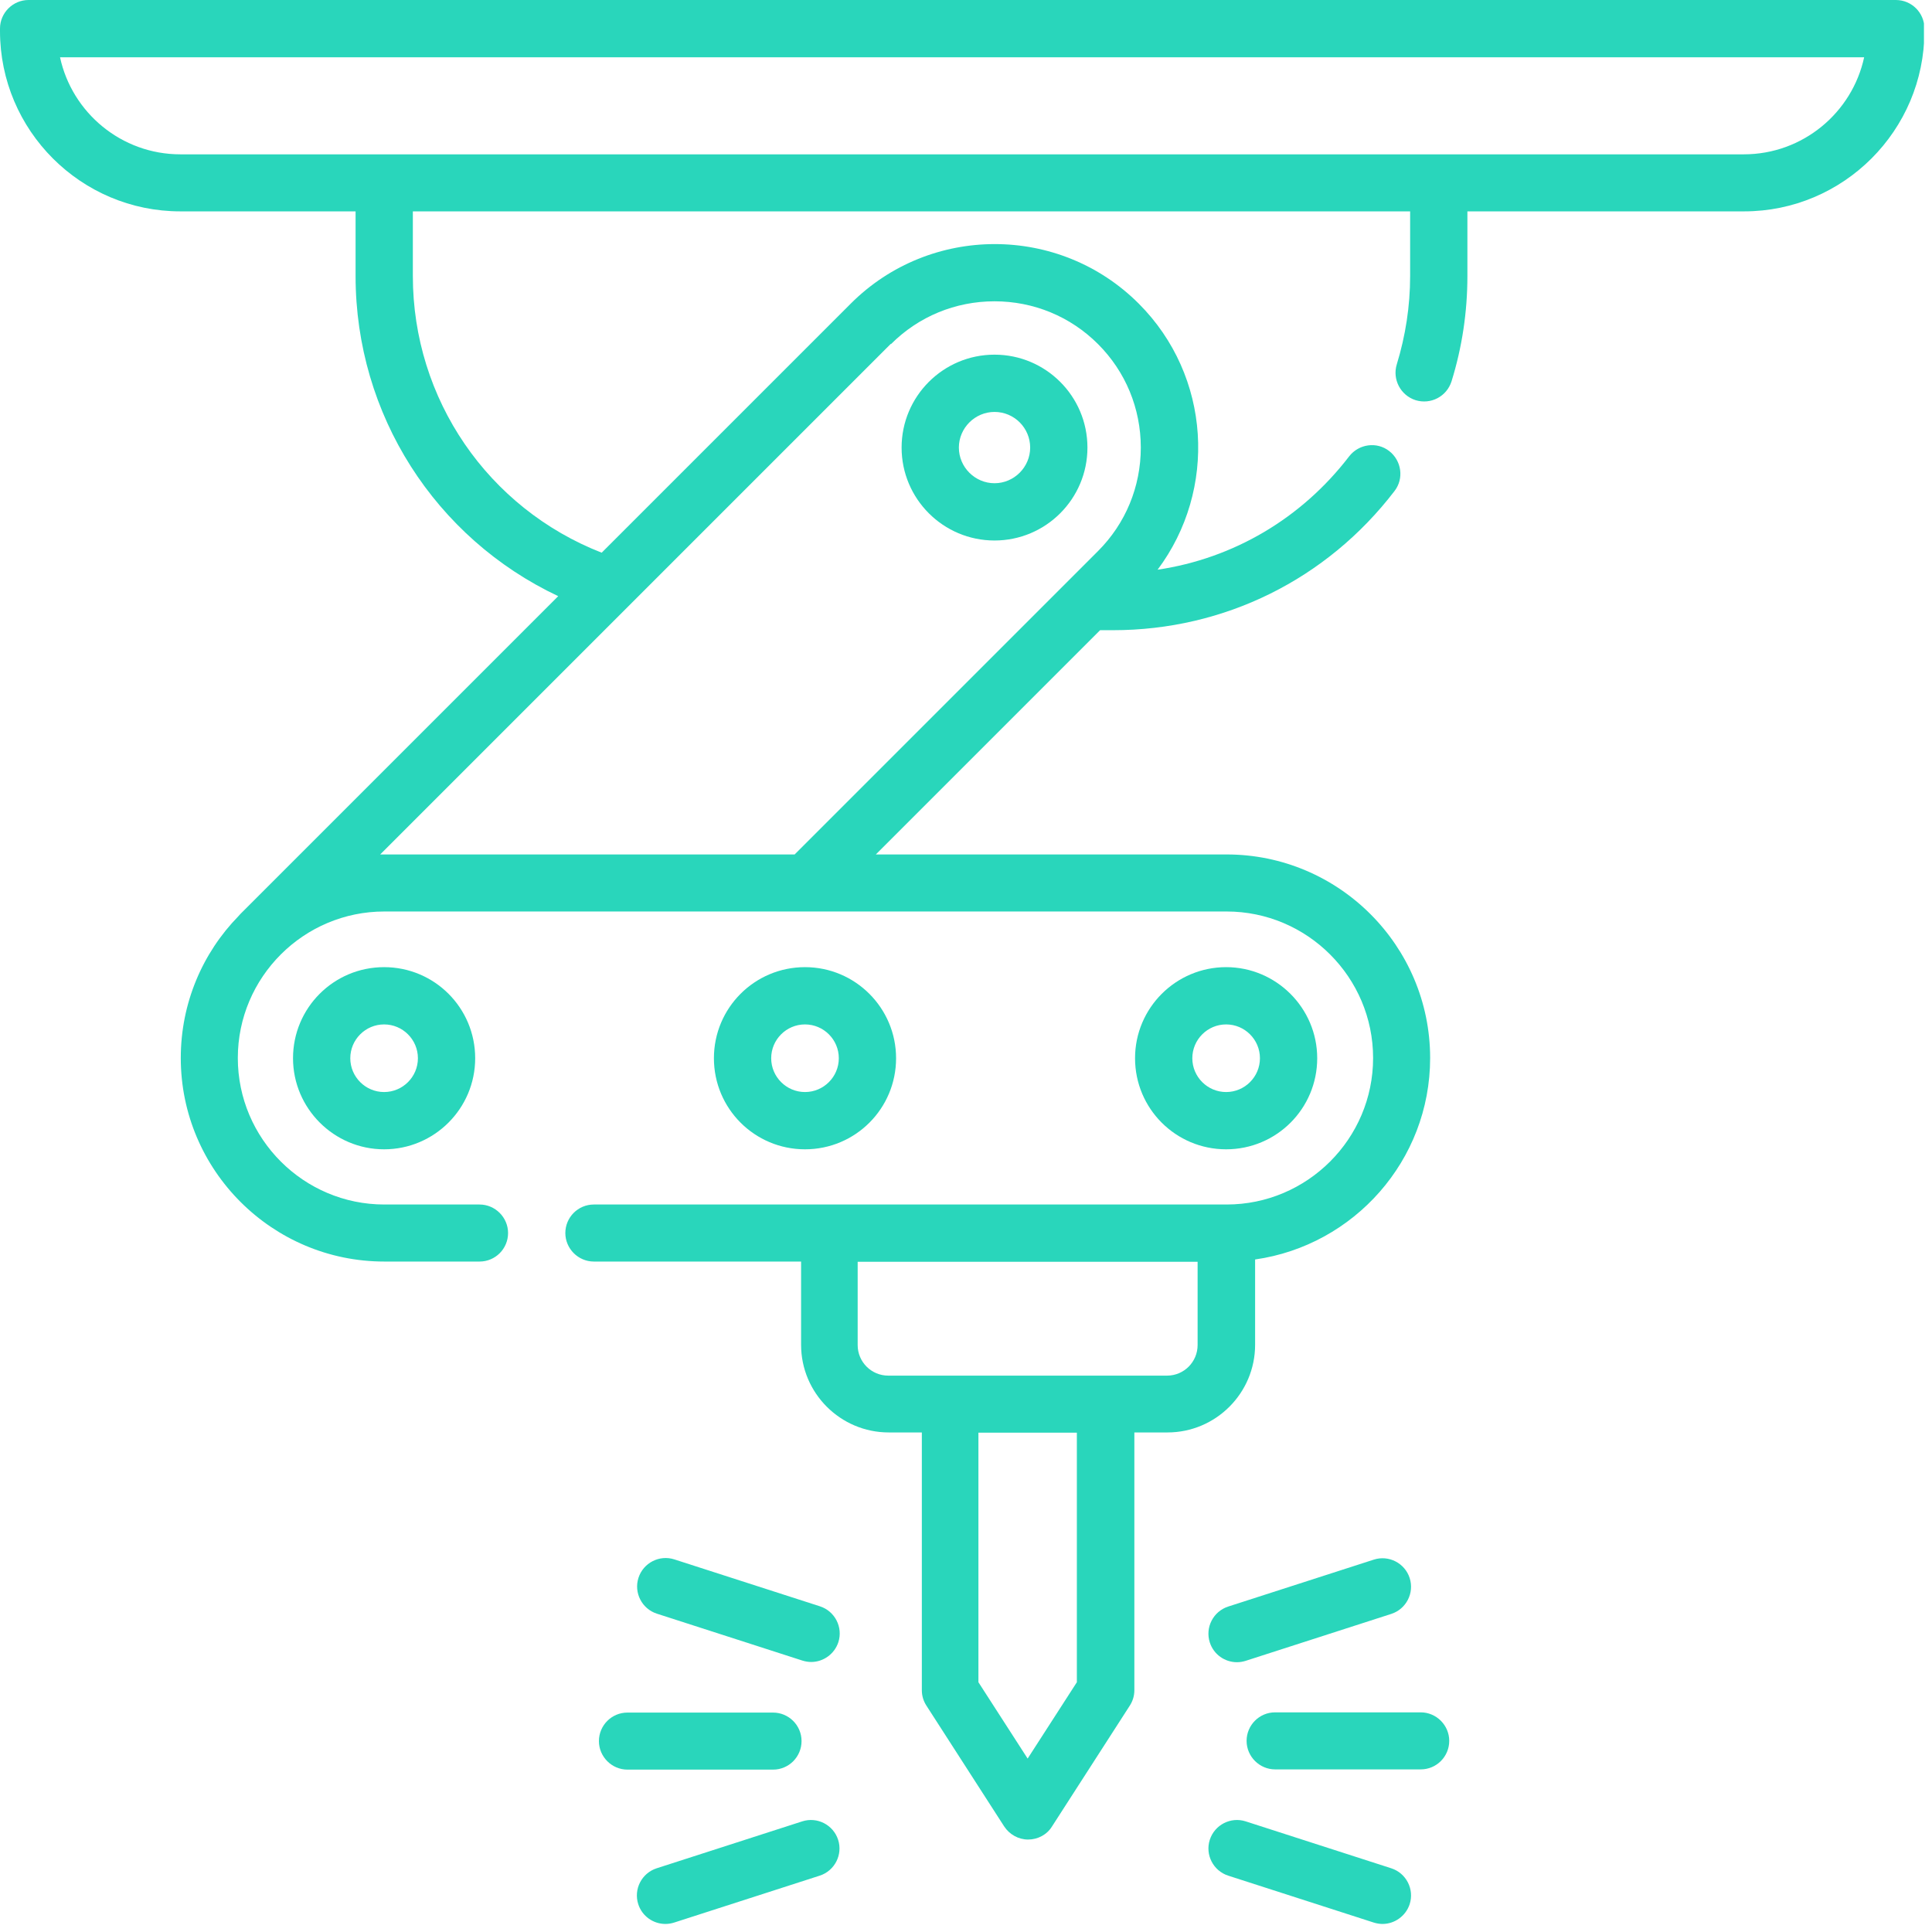 <svg width="84" height="84" viewBox="0 0 84 84" fill="none" xmlns="http://www.w3.org/2000/svg">
<g clip-path="url(#clip0_4010_449)">
<path d="M82.41 0H1.24C0.56 0 0 0.56 0 1.24V1.35C0 5.67 3.52 9.19 7.84 9.19H15.46V12C15.46 18.03 18.93 23.4 24.27 25.92L10.45 39.74C10.45 39.74 10.39 39.81 10.36 39.84C8.81 41.43 7.86 43.61 7.86 46C7.86 50.88 11.83 54.85 16.71 54.85H20.85C21.54 54.85 22.09 54.29 22.09 53.61C22.09 52.93 21.53 52.37 20.85 52.37H16.71C13.2 52.37 10.34 49.51 10.34 46C10.34 42.49 13.2 39.63 16.71 39.63H53.33C56.84 39.63 59.7 42.49 59.7 46C59.7 49.51 56.84 52.37 53.33 52.37H25.82C25.13 52.37 24.58 52.93 24.58 53.61C24.58 54.29 25.14 54.85 25.82 54.85H34.83V58.47C34.83 60.57 36.54 62.28 38.64 62.28H40.08V73.49C40.08 73.73 40.15 73.96 40.28 74.16L43.66 79.41C43.89 79.76 44.28 79.98 44.7 79.98C45.12 79.98 45.52 79.77 45.74 79.41L49.12 74.16C49.25 73.96 49.32 73.73 49.32 73.49V62.28H50.76C52.86 62.28 54.57 60.57 54.57 58.47V54.76C58.86 54.15 62.18 50.46 62.18 46C62.18 41.12 58.21 37.15 53.33 37.15H38.08L47.83 27.4H48.39C53.23 27.4 57.69 25.19 60.63 21.35C61.05 20.81 60.94 20.03 60.4 19.61C59.86 19.19 59.08 19.3 58.66 19.84C56.59 22.54 53.63 24.28 50.33 24.77C52.93 21.3 52.66 16.35 49.51 13.2C46.06 9.75 40.44 9.75 36.99 13.2L26.16 24.03C21.22 22.1 17.95 17.36 17.95 12V9.19H61.31V12C61.31 13.31 61.11 14.6 60.73 15.84C60.53 16.49 60.89 17.19 61.55 17.4C62.21 17.6 62.9 17.24 63.11 16.58C63.57 15.1 63.8 13.56 63.8 12V9.19H75.83C80.15 9.19 83.67 5.67 83.67 1.35V1.24C83.67 0.55 83.11 0 82.43 0L82.41 0ZM46.82 73.14L44.68 76.46L42.54 73.14V62.29H46.82V73.14ZM52.07 58.48C52.07 59.21 51.48 59.81 50.74 59.81H38.62C37.89 59.81 37.29 59.22 37.29 58.48V54.86H52.07V58.48ZM38.74 14.96C39.94 13.76 41.54 13.1 43.24 13.1C44.94 13.1 46.54 13.76 47.74 14.96C48.94 16.16 49.6 17.76 49.6 19.46C49.6 21.16 48.94 22.76 47.74 23.96L34.55 37.15H16.69C16.64 37.15 16.59 37.15 16.53 37.15L38.73 14.95L38.74 14.96ZM75.81 6.71H7.84C5.28 6.71 3.13 4.9 2.61 2.49H81.05C80.53 4.9 78.38 6.71 75.82 6.71H75.81Z" fill="#29D6BB"/>
<path d="M34.85 75.7C34.85 75.01 34.29 74.46 33.61 74.46H27.28C26.59 74.46 26.04 75.02 26.04 75.7C26.04 76.38 26.6 76.94 27.28 76.94H33.61C34.3 76.94 34.85 76.38 34.85 75.7Z" fill="#29D6BB"/>
<path d="M34.88 79.19L28.55 81.23C27.9 81.44 27.54 82.14 27.75 82.79C27.92 83.32 28.41 83.65 28.93 83.65C29.06 83.65 29.18 83.63 29.31 83.59L35.64 81.55C36.29 81.34 36.65 80.64 36.44 79.99C36.23 79.34 35.53 78.98 34.88 79.19Z" fill="#29D6BB"/>
<path d="M35.65 69.84L29.32 67.8C28.67 67.59 27.97 67.95 27.76 68.6C27.55 69.25 27.91 69.95 28.56 70.16L34.89 72.2C35.02 72.24 35.15 72.26 35.27 72.26C35.79 72.26 36.28 71.92 36.45 71.4C36.66 70.75 36.3 70.05 35.65 69.84Z" fill="#29D6BB"/>
<path d="M61.77 74.45H55.44C54.75 74.45 54.2 75.01 54.2 75.69C54.2 76.37 54.76 76.93 55.44 76.93H61.77C62.46 76.93 63.01 76.37 63.01 75.69C63.01 75.01 62.45 74.45 61.77 74.45Z" fill="#29D6BB"/>
<path d="M60.49 81.23L54.16 79.19C53.51 78.98 52.81 79.34 52.6 79.99C52.39 80.64 52.75 81.34 53.4 81.55L59.73 83.59C59.86 83.63 59.99 83.65 60.11 83.65C60.63 83.65 61.12 83.31 61.29 82.79C61.5 82.14 61.14 81.44 60.49 81.23Z" fill="#29D6BB"/>
<path d="M53.78 72.27C53.91 72.27 54.03 72.25 54.16 72.21L60.49 70.17C61.14 69.96 61.5 69.26 61.29 68.61C61.08 67.96 60.38 67.6 59.73 67.81L53.4 69.85C52.75 70.06 52.39 70.76 52.6 71.41C52.77 71.94 53.26 72.27 53.78 72.27Z" fill="#29D6BB"/>
<path d="M43.24 23.5C45.47 23.5 47.28 21.69 47.28 19.46C47.28 17.23 45.47 15.42 43.24 15.42C41.01 15.42 39.2 17.23 39.2 19.46C39.2 21.69 41.01 23.5 43.24 23.5ZM43.24 17.91C44.1 17.91 44.79 18.61 44.79 19.46C44.79 20.31 44.09 21.01 43.24 21.01C42.39 21.01 41.69 20.31 41.69 19.46C41.69 18.61 42.39 17.91 43.24 17.91Z" fill="#29D6BB"/>
<path d="M12.74 46.01C12.74 48.19 14.52 49.97 16.7 49.97C18.88 49.97 20.66 48.2 20.66 46.01C20.66 43.82 18.89 42.05 16.7 42.05C14.51 42.05 12.74 43.82 12.74 46.01ZM18.17 46.01C18.17 46.82 17.51 47.48 16.7 47.48C15.89 47.48 15.23 46.82 15.23 46.01C15.23 45.2 15.89 44.54 16.7 44.54C17.51 44.54 18.17 45.2 18.17 46.01Z" fill="#29D6BB"/>
<path d="M57.27 46.01C57.27 43.83 55.49 42.05 53.31 42.05C51.13 42.05 49.35 43.82 49.35 46.01C49.35 48.2 51.12 49.97 53.31 49.97C55.5 49.97 57.27 48.2 57.27 46.01ZM51.84 46.01C51.84 45.2 52.5 44.54 53.31 44.54C54.12 44.54 54.78 45.2 54.78 46.01C54.78 46.82 54.12 47.48 53.31 47.48C52.5 47.48 51.84 46.82 51.84 46.01Z" fill="#29D6BB"/>
<path d="M38.96 46.01C38.96 43.83 37.19 42.05 35 42.05C32.81 42.05 31.04 43.82 31.04 46.01C31.04 48.2 32.81 49.97 35 49.97C37.19 49.97 38.96 48.2 38.96 46.01ZM33.53 46.01C33.53 45.2 34.19 44.54 35 44.54C35.81 44.54 36.47 45.2 36.47 46.01C36.47 46.82 35.81 47.48 35 47.48C34.19 47.48 33.53 46.82 33.53 46.01Z" fill="#29D6BB"/>
</g>
<defs>
<clipPath id="clip0_4010_449">
<rect width="83.65" height="83.65" fill="white"/>
</clipPath>
</defs>
</svg>

